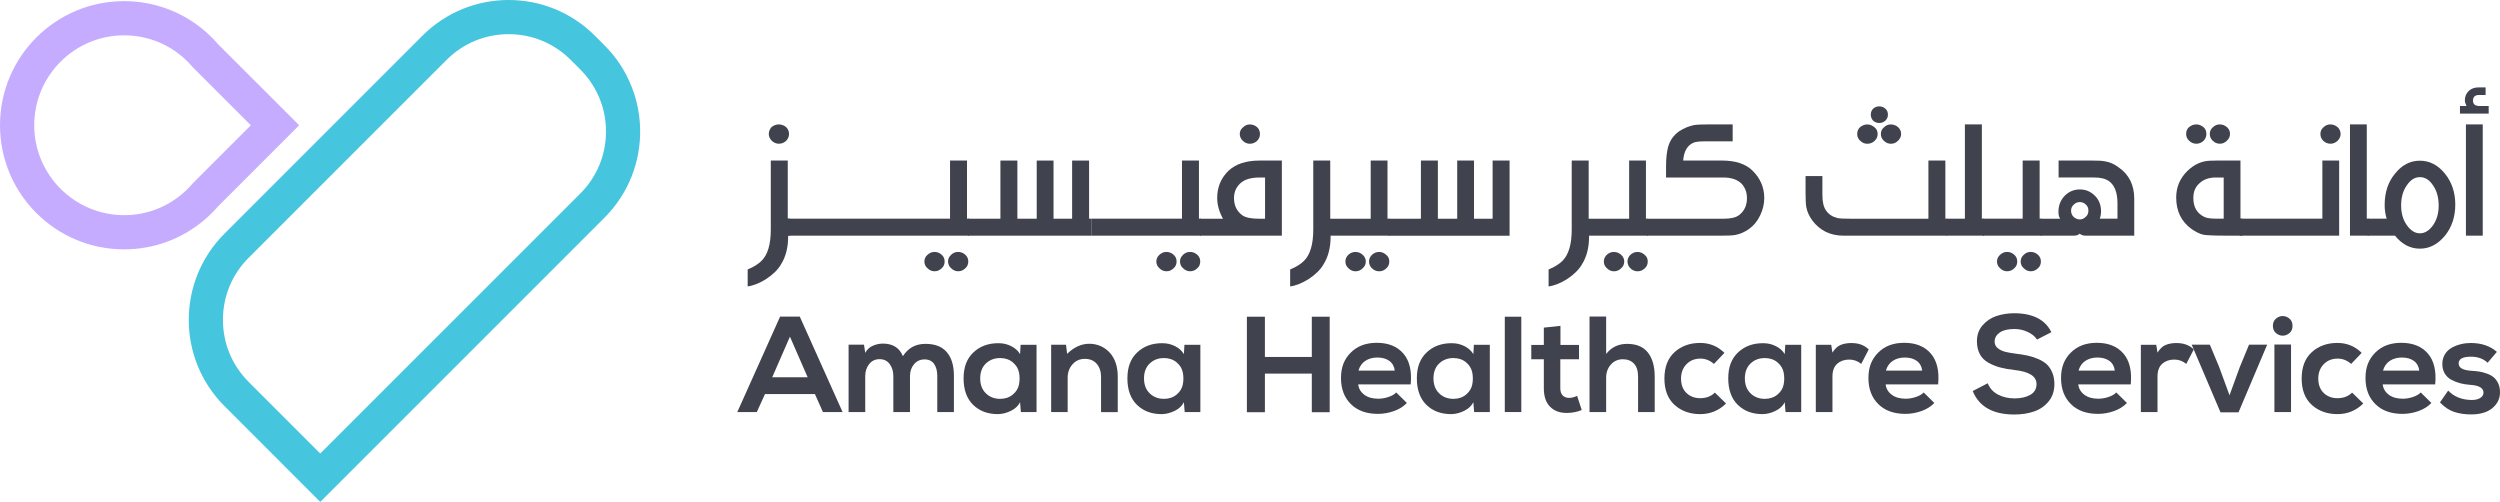 <?xml version="1.0" encoding="UTF-8"?>
<svg id="a" data-name="Layer 1" xmlns="http://www.w3.org/2000/svg" width="929.86" height="186.68" viewBox="0 0 929.86 186.68">
  <g>
    <path d="m233,27.99c-2.08-4.01-4.8-7.77-8.17-11.13l-3.57-3.58c-8.86-8.86-20.47-13.28-32.07-13.28s-23.21,4.42-32.07,13.28l-73.63,73.63c-17.71,17.71-17.71,46.43,0,64.13l22.6,22.6c.08.09.18.19.27.28l12.76,12.76,9-8.99,96.7-96.7c9.06-9.06,13.49-21,13.28-32.88-.12-6.92-1.82-13.83-5.11-20.12m-17.16,44l-96.71,96.7-3.77-3.77-22.26-22.26-.62-.62c-6.16-6.17-9.55-14.36-9.55-23.08s3.39-16.91,9.55-23.07L166.11,22.27c6.17-6.17,14.36-9.56,23.08-9.56s16.91,3.39,23.07,9.56l.62.61,2.96,2.96c3.38,3.39,5.94,7.39,7.55,11.76,1.33,3.58,2.01,7.4,2.01,11.32,0,8.71-3.4,16.91-9.56,23.07" style="fill: #45c5de; stroke-width: 0px;"/>
    <path d="m46.16,13.14c4.02,0,7.96.71,11.71,2.1,3.69,1.37,7.09,3.39,10.08,5.97,1.31,1.13,2.5,2.32,3.54,3.53l.31.36.34.34,21.15,21.15-21.21,21.21-.33.33-.3.35c-1.04,1.2-2.18,2.34-3.4,3.4-3.03,2.63-6.45,4.66-10.22,6.06-3.69,1.39-7.61,2.09-11.66,2.09-18.44,0-33.44-15-33.44-33.44S27.72,13.14,46.16,13.14m0-12.72C20.67.42,0,21.09,0,46.59s20.67,46.16,46.16,46.16c5.67,0,11.12-1.02,16.13-2.9,5.2-1.93,9.96-4.78,14.08-8.36,1.68-1.45,3.24-3.01,4.69-4.69l30.21-30.21-30.15-30.14c-1.49-1.73-3.12-3.35-4.85-4.85-4.1-3.54-8.81-6.36-13.98-8.28-5.02-1.87-10.45-2.9-16.14-2.9" style="fill: #c6acff; stroke-width: 0px;"/>
  </g>
  <g>
    <g>
      <path d="m303.1,146.57h-18.57l-3.04,6.7h-7.26l15.93-35.52h7.31l15.93,35.52h-7.31l-2.99-6.7Zm-9.28-21.36l-6.6,15.12h13.19l-6.6-15.12Z" style="fill: #40434e; stroke-width: 0px;"/>
      <path d="m332.27,153.27v-13.39c0-1.76-.45-3.25-1.34-4.46-.9-1.22-2.16-1.83-3.78-1.83s-2.92.62-3.88,1.85c-.96,1.23-1.45,2.71-1.45,4.44v13.39h-6.19v-25.06h5.73l.46,3.04c.61-1.18,1.52-2.06,2.74-2.61,1.22-.56,2.5-.84,3.86-.84,3.65,0,6.12,1.56,7.41,4.67,1.93-3.04,4.72-4.57,8.37-4.57s6.16,1.02,7.94,3.07c1.78,2.05,2.66,4.98,2.66,8.8v13.5h-6.19v-13.5c0-1.79-.39-3.26-1.17-4.39s-1.96-1.7-3.55-1.7-2.94.6-3.93,1.8c-1,1.2-1.5,2.66-1.5,4.39v13.39h-6.19Z" style="fill: #40434e; stroke-width: 0px;"/>
      <path d="m379.6,128.25h5.94v25.01h-5.83l-.3-3.65c-.68,1.35-1.81,2.42-3.4,3.2-1.59.78-3.16,1.18-4.72,1.22-3.82.03-6.93-1.11-9.31-3.42-2.38-2.32-3.58-5.61-3.58-9.87s1.23-7.39,3.68-9.69c2.45-2.3,5.57-3.43,9.36-3.4,1.69,0,3.26.37,4.72,1.12,1.45.74,2.54,1.73,3.25,2.94l.2-3.45Zm-12.91,6.95c-1.4,1.35-2.11,3.2-2.11,5.53s.7,4.19,2.11,5.56c1.4,1.37,3.17,2.06,5.3,2.06,1.86,0,3.42-.52,4.69-1.57,1.27-1.05,2.05-2.31,2.33-3.78.29-1.47.29-2.95,0-4.44-.29-1.49-1.07-2.76-2.33-3.81-1.27-1.05-2.83-1.57-4.69-1.57-2.13,0-3.9.68-5.3,2.03Z" style="fill: #40434e; stroke-width: 0px;"/>
      <path d="m409.53,153.27v-13.09c0-1.96-.52-3.57-1.57-4.82-1.05-1.25-2.54-1.88-4.46-1.88s-3.39.68-4.59,2.03c-1.2,1.35-1.8,3.01-1.8,4.97v12.79h-6.14v-25.06h5.53l.41,3.4c2.57-2.5,5.31-3.75,8.22-3.75s5.57,1.09,7.59,3.27c2.01,2.18,3.02,5.18,3.02,9.01v13.14h-6.19Z" style="fill: #40434e; stroke-width: 0px;"/>
      <path d="m440.53,128.25h5.94v25.01h-5.83l-.3-3.65c-.68,1.35-1.81,2.42-3.4,3.2-1.59.78-3.16,1.18-4.72,1.22-3.82.03-6.93-1.11-9.31-3.42-2.38-2.32-3.58-5.61-3.58-9.87s1.23-7.39,3.68-9.69c2.45-2.3,5.57-3.43,9.36-3.4,1.69,0,3.26.37,4.72,1.12,1.45.74,2.54,1.73,3.25,2.94l.2-3.45Zm-12.91,6.95c-1.4,1.35-2.11,3.2-2.11,5.53s.7,4.19,2.11,5.56c1.4,1.37,3.17,2.06,5.3,2.06,1.86,0,3.42-.52,4.69-1.57s2.05-2.31,2.33-3.78c.29-1.47.29-2.95,0-4.44-.29-1.49-1.07-2.76-2.33-3.81-1.27-1.05-2.83-1.57-4.69-1.57-2.13,0-3.9.68-5.3,2.03Z" style="fill: #40434e; stroke-width: 0px;"/>
      <path d="m487.92,153.32v-14.36h-17.45v14.36h-6.7v-35.52h6.7v14.97h17.45v-14.97h6.65v35.52h-6.65Z" style="fill: #40434e; stroke-width: 0px;"/>
      <path d="m505.17,142.97c.2,1.59.96,2.88,2.28,3.86,1.32.98,3.04,1.47,5.18,1.47,1.22,0,2.47-.21,3.75-.63,1.29-.42,2.27-.99,2.94-1.7l3.96,3.91c-1.25,1.32-2.86,2.33-4.82,3.02-1.96.69-3.94,1.04-5.94,1.04-4.26,0-7.62-1.21-10.07-3.63-2.45-2.42-3.68-5.66-3.68-9.72s1.21-7,3.63-9.44c2.42-2.44,5.64-3.65,9.67-3.65,4.3,0,7.59,1.33,9.89,3.98,2.3,2.66,3.21,6.49,2.74,11.49h-19.53Zm13.6-5.12c-.2-1.59-.88-2.8-2.03-3.63-1.15-.83-2.64-1.24-4.46-1.24-1.73,0-3.21.41-4.46,1.24-1.25.83-2.1,2.04-2.54,3.63h13.5Z" style="fill: #40434e; stroke-width: 0px;"/>
      <path d="m548.19,128.25h5.94v25.01h-5.83l-.3-3.65c-.68,1.35-1.81,2.42-3.4,3.2-1.59.78-3.16,1.18-4.72,1.22-3.82.03-6.93-1.11-9.31-3.42-2.38-2.32-3.58-5.61-3.58-9.87s1.23-7.39,3.68-9.69c2.45-2.3,5.57-3.43,9.36-3.4,1.69,0,3.26.37,4.72,1.12,1.45.74,2.54,1.73,3.25,2.94l.2-3.45Zm-12.91,6.95c-1.4,1.35-2.11,3.2-2.11,5.53s.7,4.19,2.11,5.56c1.4,1.37,3.17,2.06,5.3,2.06,1.86,0,3.42-.52,4.69-1.57,1.27-1.05,2.05-2.31,2.33-3.78.29-1.47.29-2.95,0-4.44-.29-1.49-1.07-2.76-2.33-3.81-1.27-1.05-2.83-1.57-4.69-1.57-2.13,0-3.9.68-5.3,2.03Z" style="fill: #40434e; stroke-width: 0px;"/>
      <path d="m565.84,117.8v35.46h-6.14v-35.46h6.14Z" style="fill: #40434e; stroke-width: 0px;"/>
      <path d="m580.4,121.2v7.1h6.9v5.33h-6.95v10.81c0,1.15.3,2.03.89,2.64.59.61,1.38.91,2.36.91s1.98-.25,2.99-.76l1.73,5.28c-1.66.68-3.37,1.03-5.12,1.07-2.77.1-4.96-.63-6.57-2.21-1.61-1.57-2.41-3.88-2.41-6.93v-10.81h-4.67v-5.33h4.67v-6.44l6.19-.66Z" style="fill: #40434e; stroke-width: 0px;"/>
      <path d="m597.4,117.75v13.9c1.93-2.5,4.53-3.75,7.81-3.75,3.45,0,6.02,1.07,7.71,3.22,1.69,2.15,2.54,5.13,2.54,8.95v13.19h-6.19v-13.14c0-2.2-.52-3.83-1.55-4.9-1.03-1.07-2.41-1.6-4.13-1.6s-3.27.66-4.44,1.98c-1.17,1.32-1.75,2.94-1.75,4.87v12.79h-6.19v-35.52h6.19Z" style="fill: #40434e; stroke-width: 0px;"/>
      <path d="m642,150.07c-2.67,2.64-5.88,3.96-9.64,3.96s-6.99-1.14-9.51-3.42c-2.52-2.28-3.78-5.56-3.78-9.82s1.26-7.53,3.78-9.82c2.52-2.28,5.69-3.42,9.51-3.42,3.52,0,6.53,1.23,9.03,3.7l-3.91,4.11c-1.49-1.32-3.16-1.98-5.02-1.98-2.1,0-3.82.69-5.18,2.08-1.35,1.39-2.03,3.16-2.03,5.33,0,2.3.68,4.09,2.03,5.38,1.35,1.29,3.05,1.93,5.07,1.93,2.27,0,4.09-.69,5.48-2.08l4.16,4.06Z" style="fill: #40434e; stroke-width: 0px;"/>
      <path d="m664.01,128.25h5.94v25.01h-5.83l-.3-3.65c-.68,1.35-1.81,2.42-3.4,3.2-1.59.78-3.16,1.18-4.72,1.22-3.82.03-6.93-1.11-9.31-3.42-2.38-2.32-3.58-5.61-3.58-9.87s1.23-7.39,3.68-9.69c2.45-2.3,5.57-3.43,9.36-3.4,1.69,0,3.26.37,4.72,1.12,1.45.74,2.54,1.73,3.25,2.94l.2-3.45Zm-12.91,6.95c-1.4,1.35-2.11,3.2-2.11,5.53s.7,4.19,2.11,5.56c1.4,1.37,3.17,2.06,5.3,2.06,1.86,0,3.42-.52,4.69-1.57,1.27-1.05,2.05-2.31,2.33-3.78.29-1.47.29-2.95,0-4.44-.29-1.49-1.07-2.76-2.33-3.81-1.27-1.05-2.83-1.57-4.69-1.57-2.13,0-3.9.68-5.3,2.03Z" style="fill: #40434e; stroke-width: 0px;"/>
      <path d="m681.11,128.25l.46,2.89c.88-1.42,1.89-2.37,3.04-2.84,1.15-.47,2.49-.71,4.01-.71,2.71,0,4.85.8,6.44,2.39l-2.79,5.38c-1.29-1.08-2.77-1.62-4.46-1.62-1.79,0-3.28.52-4.46,1.55-1.18,1.03-1.78,2.63-1.78,4.79v13.19h-6.19v-25.01h5.73Z" style="fill: #40434e; stroke-width: 0px;"/>
      <path d="m701.35,142.97c.2,1.59.96,2.88,2.28,3.86,1.32.98,3.04,1.47,5.18,1.47,1.22,0,2.47-.21,3.75-.63,1.29-.42,2.27-.99,2.94-1.7l3.96,3.91c-1.25,1.32-2.86,2.33-4.82,3.02-1.96.69-3.94,1.04-5.94,1.04-4.26,0-7.62-1.21-10.07-3.63-2.45-2.42-3.68-5.66-3.68-9.72s1.21-7,3.63-9.44c2.42-2.44,5.64-3.65,9.67-3.65,4.3,0,7.59,1.33,9.89,3.98,2.3,2.66,3.21,6.49,2.74,11.49h-19.53Zm13.6-5.12c-.2-1.59-.88-2.8-2.03-3.63-1.15-.83-2.64-1.24-4.46-1.24-1.73,0-3.21.41-4.46,1.24-1.25.83-2.1,2.04-2.54,3.63h13.5Z" style="fill: #40434e; stroke-width: 0px;"/>
      <path d="m757.67,126.33c-.64-1.08-1.75-2.01-3.32-2.79-1.57-.78-3.27-1.17-5.1-1.17-2.4,0-4.23.44-5.48,1.32s-1.88,2.01-1.88,3.4c0,.98.39,1.78,1.17,2.41.78.63,1.69,1.07,2.74,1.34,1.05.27,2.39.51,4.01.71,1.66.2,3.11.44,4.36.71,1.25.27,2.54.68,3.86,1.24,1.32.56,2.39,1.22,3.22,1.98.83.76,1.51,1.78,2.06,3.04.54,1.27.81,2.71.81,4.34,0,2.54-.71,4.68-2.13,6.42-1.42,1.74-3.22,2.99-5.4,3.75-2.18.76-4.64,1.14-7.38,1.14-7.95,0-13.11-2.91-15.47-8.73l5.58-2.89c.74,1.86,2.02,3.26,3.83,4.21s3.86,1.42,6.16,1.42,4.28-.44,5.83-1.32c1.56-.88,2.33-2.22,2.33-4.01,0-2.91-2.74-4.65-8.22-5.23-2.06-.24-3.83-.55-5.3-.94-1.47-.39-2.92-.97-4.34-1.75-1.42-.78-2.49-1.84-3.22-3.2s-1.09-2.98-1.09-4.87c0-2.3.71-4.26,2.13-5.89,1.42-1.62,3.13-2.77,5.12-3.43s4.16-1.01,6.49-1.04c7,0,11.65,2.35,13.95,7.05l-5.33,2.74Z" style="fill: #40434e; stroke-width: 0px;"/>
      <path d="m772.99,142.97c.2,1.59.96,2.88,2.28,3.86,1.32.98,3.04,1.47,5.18,1.47,1.22,0,2.47-.21,3.75-.63,1.29-.42,2.27-.99,2.94-1.7l3.96,3.91c-1.25,1.32-2.86,2.33-4.82,3.02-1.96.69-3.94,1.04-5.94,1.04-4.26,0-7.62-1.21-10.07-3.63-2.45-2.42-3.68-5.66-3.68-9.72s1.21-7,3.63-9.44c2.42-2.44,5.64-3.65,9.67-3.65,4.3,0,7.59,1.33,9.89,3.98,2.3,2.66,3.21,6.49,2.74,11.49h-19.53Zm13.6-5.12c-.2-1.59-.88-2.8-2.03-3.63-1.15-.83-2.64-1.24-4.46-1.24-1.73,0-3.21.41-4.46,1.24-1.25.83-2.1,2.04-2.54,3.63h13.5Z" style="fill: #40434e; stroke-width: 0px;"/>
      <path d="m802.01,128.25l.46,2.89c.88-1.42,1.89-2.37,3.04-2.84,1.15-.47,2.49-.71,4.01-.71,2.71,0,4.85.8,6.44,2.39l-2.79,5.38c-1.29-1.08-2.77-1.62-4.46-1.62-1.79,0-3.28.52-4.46,1.55-1.18,1.03-1.78,2.63-1.78,4.79v13.19h-6.19v-25.01h5.73Z" style="fill: #40434e; stroke-width: 0px;"/>
      <path d="m843.26,128.2l-10.66,25.17h-6.7l-10.71-25.17h6.75l3.45,8.27,3.86,10.55,3.81-10.45,3.45-8.37h6.75Z" style="fill: #40434e; stroke-width: 0px;"/>
      <path d="m846.53,118.51c.76-.64,1.6-.96,2.51-.96s1.75.32,2.51.96,1.14,1.54,1.14,2.69-.38,2.05-1.14,2.69-1.6.96-2.51.96-1.75-.32-2.51-.96c-.76-.64-1.14-1.54-1.14-2.69s.38-2.05,1.14-2.69Zm-.58,9.64v25.11h6.19v-25.11h-6.19Z" style="fill: #40434e; stroke-width: 0px;"/>
      <path d="m879.02,150.07c-2.67,2.64-5.88,3.96-9.64,3.96s-6.99-1.14-9.51-3.42c-2.52-2.28-3.78-5.56-3.78-9.82s1.26-7.53,3.78-9.82c2.52-2.28,5.69-3.42,9.51-3.42,3.52,0,6.53,1.23,9.03,3.7l-3.91,4.11c-1.49-1.32-3.16-1.98-5.02-1.98-2.1,0-3.82.69-5.18,2.08-1.35,1.39-2.03,3.16-2.03,5.33,0,2.3.68,4.09,2.03,5.38,1.35,1.29,3.05,1.93,5.07,1.93,2.27,0,4.09-.69,5.48-2.08l4.16,4.06Z" style="fill: #40434e; stroke-width: 0px;"/>
      <path d="m886.23,142.97c.2,1.59.96,2.88,2.28,3.86,1.32.98,3.04,1.47,5.18,1.47,1.22,0,2.47-.21,3.75-.63,1.29-.42,2.27-.99,2.94-1.7l3.96,3.91c-1.25,1.32-2.86,2.33-4.82,3.02-1.96.69-3.94,1.04-5.94,1.04-4.26,0-7.62-1.21-10.07-3.63-2.45-2.42-3.68-5.66-3.68-9.72s1.21-7,3.63-9.44c2.42-2.44,5.64-3.65,9.67-3.65,4.3,0,7.59,1.33,9.89,3.98,2.3,2.66,3.21,6.49,2.74,11.49h-19.53Zm13.6-5.12c-.2-1.59-.88-2.8-2.03-3.63-1.15-.83-2.64-1.24-4.46-1.24-1.73,0-3.21.41-4.46,1.24-1.25.83-2.1,2.04-2.54,3.63h13.5Z" style="fill: #40434e; stroke-width: 0px;"/>
      <path d="m925.24,134.9c-1.59-1.49-3.65-2.23-6.19-2.23-3.05,0-4.57.83-4.57,2.49s1.56,2.54,4.67,2.74c1.12.07,2.11.17,2.97.3.86.14,1.8.38,2.82.74s1.86.81,2.54,1.37c.68.56,1.24,1.31,1.7,2.26.46.95.68,2.06.68,3.35,0,2.33-.94,4.29-2.82,5.86-1.88,1.57-4.52,2.36-7.94,2.36-2.3,0-4.38-.3-6.24-.91-1.86-.61-3.64-1.79-5.33-3.55l3.05-4.41c2.16,2.27,5.04,3.43,8.62,3.5,1.25.03,2.32-.19,3.2-.69.88-.49,1.32-1.18,1.32-2.05,0-1.73-1.66-2.69-4.97-2.89-1.32-.1-2.54-.3-3.65-.58-1.12-.29-2.21-.71-3.27-1.27-1.07-.56-1.9-1.34-2.51-2.36-.61-1.01-.91-2.2-.91-3.55s.33-2.6.99-3.65c.66-1.05,1.52-1.86,2.59-2.44,1.07-.58,2.19-1.01,3.37-1.29,1.18-.29,2.38-.43,3.6-.43,3.99,0,7.24,1.1,9.74,3.3l-3.45,4.06Z" style="fill: #40434e; stroke-width: 0px;"/>
    </g>
    <g>
      <path d="m278.09,100.22c2.28-.94,3.96-2.02,5.11-3.16,2.35-2.28,3.49-6.18,3.49-11.62v-25.73h6.31v21.63h.81v6.31h-.67v.4c0,4.03-.87,7.46-2.69,10.35-1.14,1.95-3.02,3.76-5.37,5.31-2.42,1.55-4.7,2.49-6.99,2.82v-6.31Zm11.55-53.95c1.08,0,2.02.4,2.75,1.01.74.67,1.08,1.61,1.08,2.55s-.34,1.81-1.08,2.55c-.74.67-1.61,1.08-2.69,1.08-1.01,0-1.88-.4-2.62-1.08-.74-.74-1.14-1.61-1.14-2.55s.4-1.88,1.01-2.55c.74-.6,1.68-1.01,2.69-1.01Z" style="fill: #40434e; stroke-width: 0px;"/>
      <path d="m289.71,81.34h63.65v-21.63h6.31v21.63h.74v6.31h-70.71v-6.31Zm57.81,12.36c1.14,0,2.02.4,2.75,1.08.74.67,1.08,1.48,1.08,2.49,0,.94-.34,1.88-1.08,2.49-.74.74-1.61,1.14-2.69,1.14-1.01,0-1.88-.4-2.62-1.14-.74-.6-1.14-1.55-1.14-2.49,0-1.01.4-1.81,1.14-2.49.74-.67,1.61-1.08,2.55-1.08Zm8.8,0c1.14,0,2.02.4,2.75,1.08s1.08,1.48,1.08,2.49c0,.94-.34,1.88-1.08,2.49-.74.74-1.61,1.14-2.69,1.14-1.01,0-1.88-.4-2.62-1.14-.74-.6-1.14-1.55-1.14-2.49,0-1.01.4-1.81,1.14-2.49.67-.67,1.54-1.08,2.55-1.08Z" style="fill: #40434e; stroke-width: 0px;"/>
      <path d="m360.01,87.66v-6.31h12.09v-21.63h6.31v21.63h7.19v-21.63h6.25v21.63h6.92v-21.63h6.31v21.63h.81v6.31h-45.88Z" style="fill: #40434e; stroke-width: 0px;"/>
      <path d="m405.9,81.34h33.73v-21.63h6.31v21.63h.74v6.31h-40.79v-6.31Zm27.89,12.36c1.14,0,2.02.4,2.75,1.08.74.67,1.08,1.48,1.08,2.49,0,.94-.34,1.88-1.08,2.49-.74.74-1.61,1.14-2.69,1.14-1.01,0-1.88-.4-2.62-1.14-.74-.6-1.14-1.55-1.14-2.49,0-1.01.4-1.81,1.14-2.49.74-.67,1.61-1.08,2.55-1.08Zm8.8,0c1.14,0,2.02.4,2.75,1.08.74.67,1.08,1.48,1.08,2.49,0,.94-.34,1.88-1.08,2.49-.74.74-1.61,1.14-2.69,1.14-1.01,0-1.88-.4-2.62-1.14-.74-.6-1.14-1.55-1.14-2.49,0-1.01.4-1.81,1.14-2.49.67-.67,1.54-1.08,2.55-1.08Z" style="fill: #40434e; stroke-width: 0px;"/>
      <path d="m476.78,87.66h-30.5v-6.31h8.6c-1.41-2.55-2.15-5.11-2.15-7.73,0-4.03,1.41-7.39,4.23-10.14,2.69-2.49,6.52-3.76,11.49-3.76h8.33v27.95Zm-6.25-21.63h-2.15c-3.16,0-5.58.74-7.12,2.22-1.55,1.48-2.28,3.29-2.28,5.44,0,2.75,1.07,4.9,3.09,6.38,1.21.87,3.29,1.28,6.18,1.28h2.28v-15.32Zm-5.71-19.75c1.14,0,2.02.4,2.75,1.01.74.67,1.07,1.61,1.07,2.55s-.34,1.81-1.07,2.55c-.74.67-1.61,1.08-2.69,1.08-1.01,0-1.88-.4-2.62-1.08-.74-.74-1.14-1.61-1.14-2.55s.4-1.81,1.14-2.42c.74-.74,1.61-1.14,2.55-1.14Z" style="fill: #40434e; stroke-width: 0px;"/>
      <path d="m494.91,87.66v.4c0,4.03-.87,7.46-2.69,10.35-1.14,1.95-3.02,3.76-5.37,5.31-2.42,1.55-4.7,2.49-6.99,2.82v-6.31c2.28-.94,3.96-2.02,5.11-3.16,2.35-2.28,3.49-6.25,3.49-11.62v-25.73h6.31v21.63h15.05v-21.63h6.25v21.63h.74v6.31h-21.9Zm9.2,6.05c1.14,0,2.02.4,2.75,1.08s1.14,1.48,1.14,2.49c0,.94-.4,1.88-1.14,2.49-.74.74-1.61,1.14-2.69,1.14-1.01,0-1.88-.4-2.62-1.14-.74-.6-1.14-1.55-1.14-2.49,0-1.01.4-1.81,1.07-2.49.74-.67,1.61-1.08,2.62-1.08Zm8.8,0c1.08,0,1.95.4,2.69,1.08.81.67,1.14,1.48,1.14,2.49,0,.94-.34,1.88-1.08,2.49-.74.74-1.61,1.14-2.69,1.14s-1.95-.4-2.69-1.14c-.67-.6-1.08-1.55-1.08-2.49,0-1.01.4-1.81,1.08-2.49.74-.67,1.61-1.08,2.62-1.08Z" style="fill: #40434e; stroke-width: 0px;"/>
      <path d="m516.41,87.66v-6.31h12.09v-21.63h6.31v21.63h7.19v-21.63h6.25v21.63h6.92v-21.63h6.31v27.95h-45.08Z" style="fill: #40434e; stroke-width: 0px;"/>
      <path d="m591.04,87.66v.4c0,4.03-.87,7.46-2.69,10.35-1.14,1.95-3.02,3.76-5.37,5.31-2.42,1.55-4.7,2.49-6.99,2.82v-6.31c2.28-.94,3.96-2.02,5.11-3.16,2.35-2.28,3.49-6.25,3.49-11.62v-25.73h6.31v21.63h15.05v-21.63h6.25v21.63h.74v6.31h-21.9Zm9.2,6.05c1.14,0,2.02.4,2.75,1.08s1.14,1.48,1.14,2.49c0,.94-.4,1.88-1.14,2.49-.74.74-1.61,1.14-2.69,1.14-1.01,0-1.88-.4-2.62-1.14-.74-.6-1.14-1.55-1.14-2.49,0-1.01.4-1.81,1.07-2.49.74-.67,1.61-1.08,2.62-1.08Zm8.8,0c1.08,0,1.95.4,2.69,1.08.81.67,1.14,1.48,1.14,2.49,0,.94-.34,1.88-1.08,2.49-.74.74-1.61,1.14-2.69,1.14s-1.95-.4-2.69-1.14c-.67-.6-1.08-1.55-1.08-2.49,0-1.01.4-1.81,1.08-2.49.74-.67,1.61-1.08,2.62-1.08Z" style="fill: #40434e; stroke-width: 0px;"/>
      <path d="m626.04,59.71h14.38c5.11,0,8.93,1.28,11.42,3.76,2.89,2.82,4.37,6.25,4.37,10.21,0,2.22-.54,4.37-1.54,6.45-1.01,2.15-2.42,3.83-4.23,5.11-1.54,1.07-3.22,1.81-4.97,2.15-1.07.2-2.82.27-5.44.27h-27.48v-6.31h28.62c2.49,0,4.37-.4,5.58-1.28,2.02-1.48,3.02-3.63,3.02-6.38,0-2.15-.67-3.83-1.88-5.24-1.54-1.61-3.83-2.42-6.85-2.42h-21.36v-4.3c0-2.89.27-5.17.74-6.99.67-2.49,2.08-4.5,4.23-5.98,1.68-1.07,3.43-1.81,5.37-2.22,1.14-.2,3.09-.27,5.71-.27h8.73v6.31h-10.75c-1.81,0-3.16.2-3.96.54-2.22,1.07-3.43,3.22-3.7,6.58Z" style="fill: #40434e; stroke-width: 0px;"/>
      <path d="m671.58,65.49h6.25v7.19c0,2.42.47,4.37,1.34,5.58.94,1.41,2.35,2.35,4.16,2.82.94.2,2.62.27,5.04.27h28.89v-21.63h6.31v21.63h.74v6.31h-38.56c-5.04,0-8.93-1.95-11.76-5.78-1.08-1.55-1.88-3.22-2.15-4.9-.2-1.08-.27-2.82-.27-5.44v-6.05Zm22.97-19.21c1.01,0,1.88.4,2.75,1.14.74.6,1.08,1.48,1.08,2.42s-.34,1.81-1.08,2.49c-.74.74-1.68,1.14-2.75,1.14s-1.95-.4-2.69-1.14c-.74-.67-1.08-1.55-1.08-2.49,0-1.08.34-1.88,1.08-2.55.74-.6,1.61-1.01,2.69-1.01Zm4.43-6.72c.87,0,1.61.27,2.28.87.67.6.94,1.34.94,2.22,0,.81-.27,1.55-.94,2.22-.67.6-1.41.87-2.28.87s-1.61-.27-2.28-.87c-.6-.67-.87-1.41-.87-2.22,0-.87.27-1.61.87-2.22.67-.6,1.41-.87,2.28-.87Zm4.3,6.72c1.08,0,1.95.4,2.69,1.01.74.67,1.14,1.48,1.14,2.55,0,.94-.4,1.81-1.14,2.49-.74.74-1.61,1.14-2.62,1.14-1.08,0-1.95-.4-2.69-1.14-.74-.67-1.08-1.55-1.08-2.49s.34-1.81,1.08-2.42c.74-.74,1.61-1.14,2.62-1.14Z" style="fill: #40434e; stroke-width: 0px;"/>
      <path d="m723.91,81.34h6.92v-35.07h6.31v35.07h.81v6.31h-14.04v-6.31Z" style="fill: #40434e; stroke-width: 0px;"/>
      <path d="m737.47,81.34h14.85v-21.63h6.31v21.63h.74v6.31h-21.9v-6.31Zm9,12.36c1.14,0,2.02.4,2.75,1.08.74.67,1.08,1.48,1.08,2.49,0,.94-.34,1.88-1.08,2.49-.74.74-1.61,1.14-2.69,1.14-1.01,0-1.88-.4-2.62-1.14-.74-.6-1.14-1.55-1.14-2.49,0-1.01.4-1.81,1.14-2.49.74-.67,1.61-1.08,2.55-1.08Zm8.8,0c1.14,0,2.02.4,2.75,1.08s1.08,1.48,1.08,2.49c0,.94-.34,1.88-1.08,2.49-.74.74-1.61,1.14-2.69,1.14-1.01,0-1.88-.4-2.62-1.14-.74-.6-1.14-1.55-1.14-2.49,0-1.01.4-1.81,1.14-2.49.67-.67,1.54-1.08,2.55-1.08Z" style="fill: #40434e; stroke-width: 0px;"/>
      <path d="m758.97,87.66v-6.31h7.32c-.47-.6-.67-1.54-.67-2.49,0-2.35.74-4.37,2.28-5.98,1.54-1.61,3.49-2.42,5.71-2.42s4.03.81,5.58,2.35c1.54,1.54,2.28,3.49,2.28,5.78,0,.87-.13,1.81-.47,2.75h6.58v-5.71c0-4.03-1.07-6.72-3.09-8.2-1.34-1.01-3.29-1.41-5.64-1.41h-13.17v-6.31h12.02c2.62,0,4.37.07,5.44.34,1.68.27,3.29,1.01,4.9,2.22,3.9,2.69,5.78,6.65,5.78,11.62v13.77h-18c-.87,0-1.68-.2-2.28-.74-.6.54-1.34.74-2.28.74h-12.29Zm11.35-9.34c0,1.01.34,1.75,1.01,2.42.67.54,1.41.87,2.28.87.81,0,1.54-.34,2.22-1.01.67-.6.94-1.34.94-2.28,0-.87-.27-1.61-.94-2.22-.67-.67-1.41-.94-2.22-.94-.87,0-1.61.27-2.28.94-.67.6-1.01,1.34-1.01,2.22Z" style="fill: #40434e; stroke-width: 0px;"/>
      <path d="m834.01,81.34v6.31h-6.18c-4.23,0-7.05-.13-8.26-.34-1.34-.27-2.75-1.01-4.37-2.08-3.83-2.75-5.78-6.65-5.78-11.76,0-3.9,1.41-7.19,4.23-9.94,2.49-2.42,5.37-3.7,8.53-3.76,1.95-.07,3.76-.07,5.78-.07h5.37v21.63h.67Zm-17.13-35.07c1.01,0,1.95.4,2.69,1.01.74.67,1.08,1.48,1.08,2.55,0,.94-.34,1.81-1.01,2.49-.74.74-1.68,1.14-2.75,1.14-1.01,0-1.95-.4-2.69-1.14-.74-.67-1.08-1.55-1.08-2.49,0-1.08.34-1.88,1.08-2.55.74-.6,1.68-1.01,2.69-1.01Zm10.21,35.07v-15.32h-2.96c-2.55,0-4.57.74-6.05,2.15-1.61,1.41-2.28,3.22-2.28,5.51,0,3.36,1.34,5.71,4.17,7.05.87.4,2.35.6,4.3.6h2.82Zm-1.48-35.07c1.07,0,1.95.4,2.69,1.01.74.67,1.14,1.48,1.14,2.55,0,.94-.4,1.81-1.14,2.49-.74.74-1.61,1.14-2.62,1.14-1.07,0-1.95-.4-2.69-1.14-.74-.67-1.07-1.55-1.07-2.49s.34-1.81,1.07-2.42c.74-.74,1.61-1.14,2.62-1.14Z" style="fill: #40434e; stroke-width: 0px;"/>
      <path d="m833.07,81.34h30.72v-21.63h6.25v27.95h-36.97v-6.31Zm33.68-35.07c1.07,0,1.95.4,2.69,1.01.74.67,1.14,1.61,1.14,2.55s-.4,1.81-1.14,2.55c-.74.67-1.61,1.08-2.62,1.08-1.07,0-1.95-.4-2.69-1.08-.74-.74-1.07-1.61-1.07-2.55s.34-1.81,1.07-2.42c.74-.74,1.61-1.14,2.62-1.14Z" style="fill: #40434e; stroke-width: 0px;"/>
      <path d="m881.05,81.34v6.31h-6.99v-41.38h6.25v35.07h.74Z" style="fill: #40434e; stroke-width: 0px;"/>
      <path d="m880.65,81.34h7.05c-.54-1.81-.74-3.49-.74-5.04,0-4.64,1.21-8.53,3.83-11.69,2.55-3.22,5.64-4.84,9.27-4.84s6.72,1.61,9.34,4.84c2.55,3.16,3.83,6.99,3.83,11.49s-1.28,8.4-3.83,11.55c-2.62,3.16-5.71,4.84-9.34,4.84s-6.72-1.68-9.27-4.84h-10.14v-6.31Zm26.4-4.84c0-2.96-.67-5.51-2.08-7.52-1.34-2.08-2.96-3.09-4.9-3.09s-3.49,1.01-4.9,3.09c-1.41,2.02-2.08,4.5-2.08,7.39s.67,5.31,2.08,7.32c1.41,2.02,3.02,3.09,4.9,3.09s3.49-1.07,4.9-3.02c1.41-2.08,2.08-4.43,2.08-7.26Z" style="fill: #40434e; stroke-width: 0px;"/>
      <path d="m917.39,39.42c-.34-.81-.6-1.48-.6-2.08,0-1.41.47-2.55,1.41-3.49.94-.87,2.15-1.34,3.56-1.34h2.75v2.82h-2.42c-1.48,0-2.28.67-2.28,2.08s.87,2.02,2.55,2.02h3.29v2.82h-10.68v-2.82h2.42Zm-.2,6.85h6.25v41.38h-6.25v-41.38Z" style="fill: #40434e; stroke-width: 0px;"/>
    </g>
  </g>
</svg>
